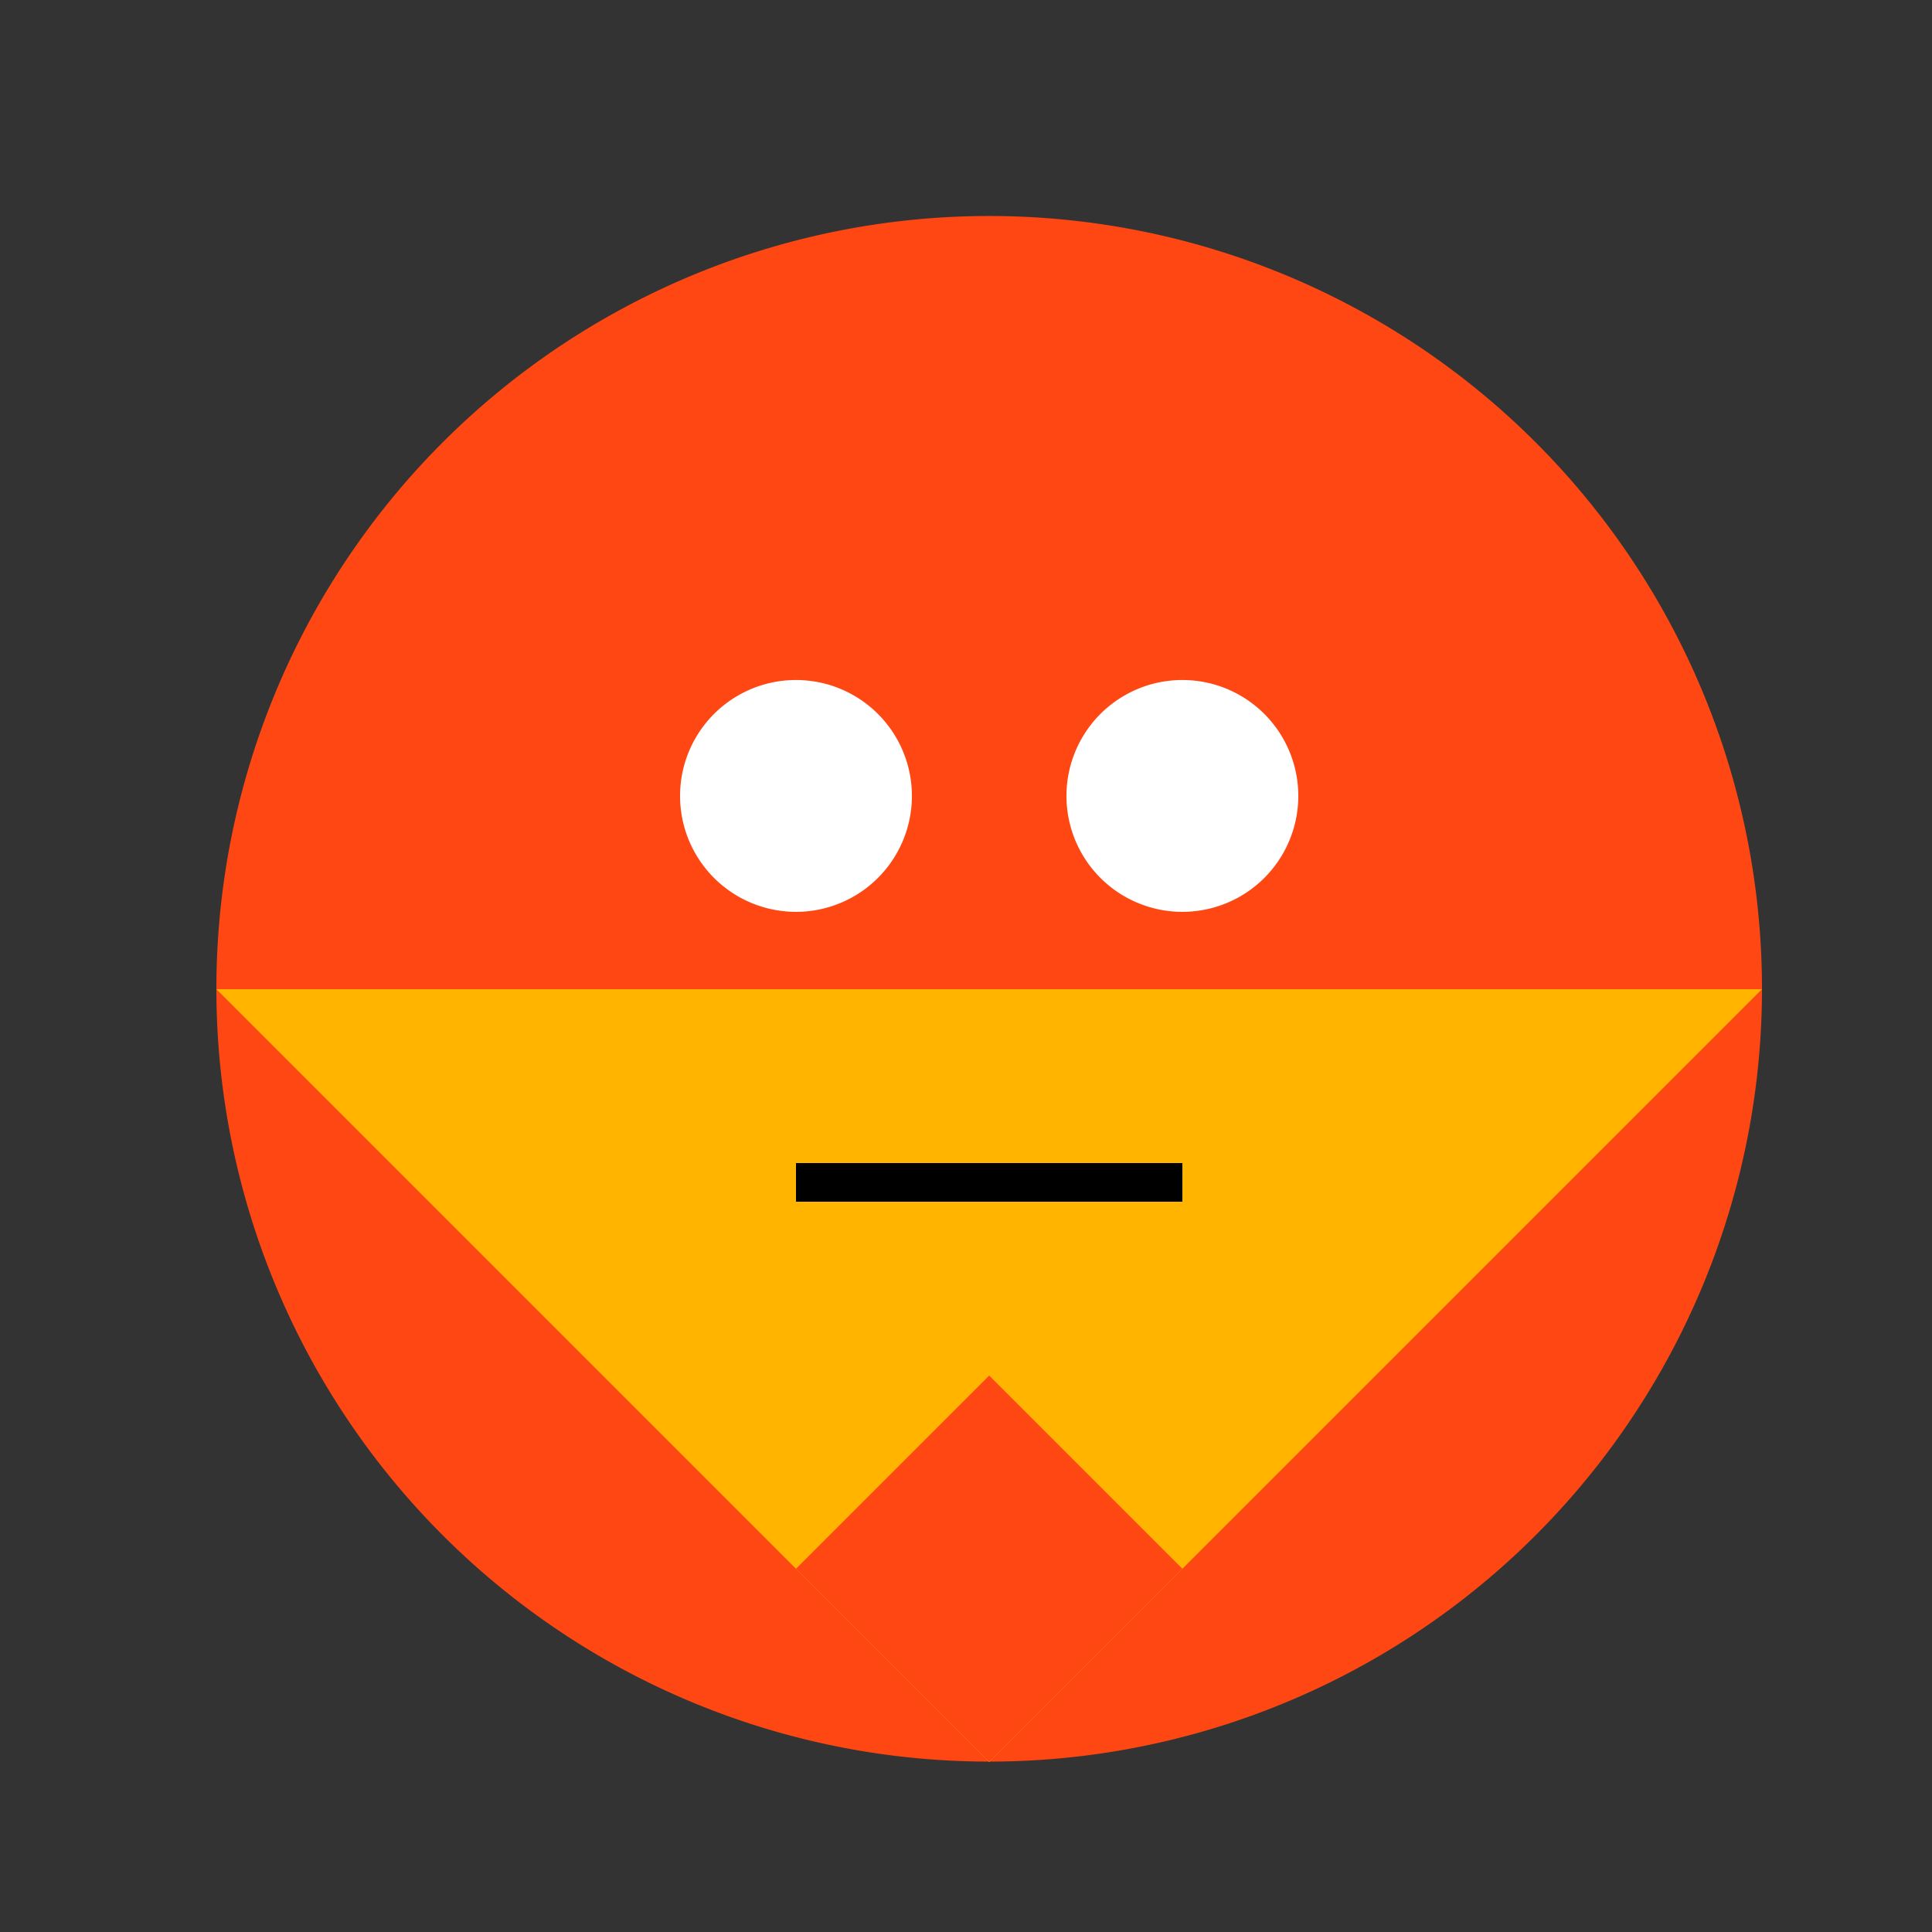 <!--

Generated by DrawGPT.
Free, open source, AI generated images in SVG, PNG, and HTML Canvas format.
https://drawgpt.ai

Created: 2023-12-29T03:18:03.446Z
Link: https://drawgpt.ai/prompt/144384/

-->
<svg xmlns="http://www.w3.org/2000/svg" xmlns:xlink="http://www.w3.org/1999/xlink" width="500" height="500"><rect width="100%" height="100%" fill="#333333" stroke="none"/><defs/><g><path fill="#FF4713" stroke="none" paint-order="stroke fill markers" d=" M 456 256 A 200 200 0 1 1 456 255.8"/><path fill="#FFB500" stroke="none" paint-order="stroke fill markers" d=" M 56 256 L 256 456 L 456 256"/><path fill="#FFFFFF" stroke="none" paint-order="stroke fill markers" d=" M 236 206 A 30 30 0 1 1 236 205.97"/><path fill="#FFFFFF" stroke="none" paint-order="stroke fill markers" d=" M 336 206 A 30 30 0 1 1 336 205.97"/><path fill="none" stroke="#000000" paint-order="fill stroke markers" d=" M 206 306 L 306 306" stroke-miterlimit="10" stroke-width="10" stroke-dasharray=""/><path fill="#FF4713" stroke="none" paint-order="stroke fill markers" d=" M 256 456 L 206 406 L 256 356 L 306 406 L 256 456"/></g></svg>